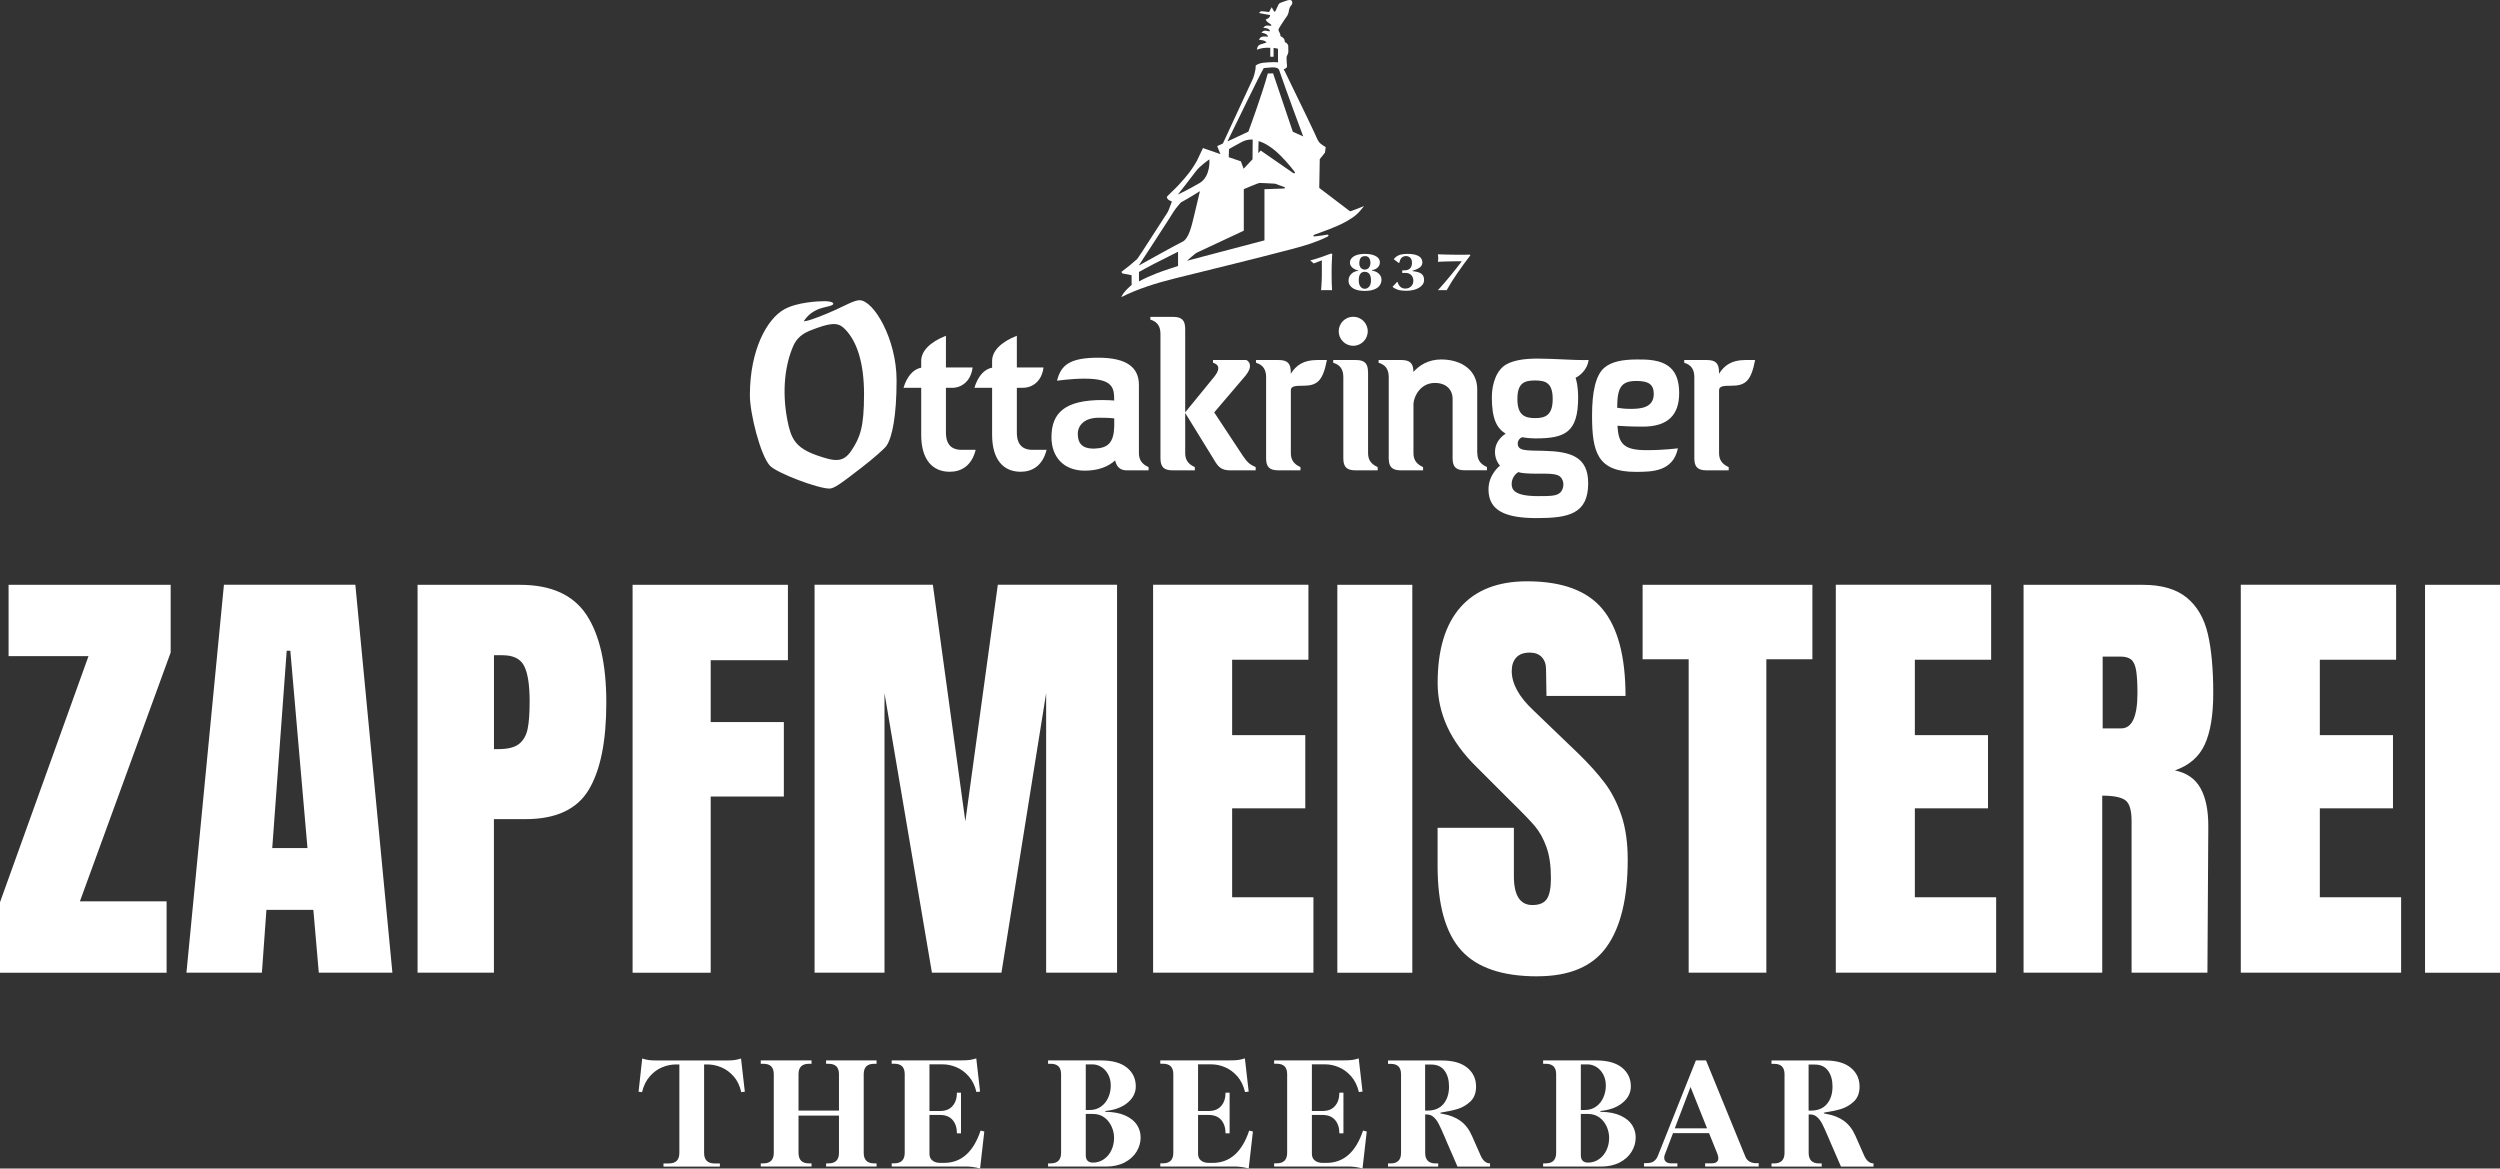 <?xml version="1.0" encoding="UTF-8"?>
<svg xmlns="http://www.w3.org/2000/svg" id="Ebene_1" data-name="Ebene 1" viewBox="0 0 454.84 212.6">
  <rect x="0" y="0" width="454.84" height="212.6" fill="#333333" stroke="none"/>
  <defs>
    <style>
      .cls-1 {
        fill: #fff;
      }
    </style>
  </defs>
  <path class="cls-1" d="M153.82,59.97c1.97,2.08,3.38,5.73,3.38,11.78s-.74,7.85-2.26,10.17c-1.52,2.32-3.07,2.06-6.33.92-3.95-1.39-4.73-3.07-5.39-6.56-1-5.33-.34-10.03,1.09-13.3.92-2.09,2.46-2.63,4.27-3.29,3.27-1.2,4.21-.8,5.24.28M149.96,54.8c-1.09,0-4.88.16-7.26,1.47-3.13,1.73-6.27,7.31-6.27,15.66,0,3.31,1.91,10.89,3.63,12.78,1.22,1.34,8.74,4.18,10.84,4.18.83,0,2.01-.84,5.83-3.8,2.22-1.72,4.22-3.48,4.56-3.99,1.07-1.59,1.83-5.59,1.83-11.91,0-7.52-4.17-14.57-6.75-14.57-.93,0-2.74,1.02-4.42,1.78-2.14.98-4.28,1.75-4.99,1.93-.53.14-.74.12-.74.12.48-.72,1.09-1.38,1.91-1.83.74-.41,1.23-.56,2.12-.77.85-.2,1.35-.34,1.35-.59,0-.31-.77-.47-1.64-.47ZM294.22,74.18c.48.09,1.36.21,2.49.21,1.76,0,4.17-.19,4.17-2.72,0-1.73-.94-2.36-3.15-2.36-2.81,0-3.49,1.22-3.51,4.87ZM299.51,81.9c3.36,0,5.76-.34,5.76-.34-.87,4.24-4.68,4.29-7.67,4.29-6.96,0-7.95-3.55-7.95-10.29,0-4.29.67-7.33,2.24-8.66,1.26-1.06,3.16-1.5,5.98-1.5,1.77,0,4.39-.02,6.07,1.54.97.9,1.56,2.33,1.56,4.58,0,3.97-2.04,6.1-6.61,6.1-2.22,0-3.94-.11-4.62-.16.19,3.21,1.08,4.44,5.24,4.44ZM279.83,86.17c2.25,0,3.57,0,4.15.69.24.28.46.72.46,1.28,0,.64-.27,1.17-.56,1.46-.66.68-2.03.66-4.08.66-4.37,0-4.77-1.23-4.77-2.21,0-1.53,1.24-2.17,1.24-2.17,0,0,.26.3,3.56.3ZM276.07,72.59c0-2.91,1.26-3.37,3.21-3.37s3.21.45,3.21,3.37-1.29,3.48-3.21,3.48-3.21-.57-3.21-3.48ZM246.2,57.63c-1.46,0-2.64,1.18-2.64,2.64s1.18,2.64,2.64,2.64,2.64-1.18,2.64-2.64-1.18-2.64-2.64-2.64ZM202.72,77.6v-1.48c-.26-.04-.98-.12-2.82-.12-2.59,0-3.81,1.37-3.81,2.94s.67,2.76,3.1,2.67c2.38-.09,3.44-1.06,3.53-4.01ZM208.97,84.98v.59h-4.04c-1.25,0-1.82-.8-2.05-1.8-1.24,1.12-3.04,1.86-5.5,1.86-4.06,0-6.08-2.7-6.08-6.07,0-4.52,2.51-6.78,9.3-6.78.95,0,1.79.07,2.11.09,0-2.25-.12-3.98-5.41-3.98-2.45,0-4.99.38-4.99.38.7-2.77,2.19-4.19,7.49-4.19s7.41,1.82,7.41,4.98v12.38c0,1.12.46,1.97,1.75,2.54ZM317.43,65.51c-2.3,0-3.7.92-4.68,2.49v-.29c0-1.55-.57-2.21-2.21-2.21h-4.12v.5c1.29.38,1.84,1.23,1.84,2.62v14.74c0,1.55.57,2.21,2.21,2.21h4.04v-.59c-1.29-.57-1.75-1.41-1.75-2.54v-11.51c.05-.71.95-.75,2.17-.75,2.58,0,3.64-.77,4.39-4.68h-1.88ZM239.52,65.51c-2.31,0-3.7.92-4.68,2.49v-.29c0-1.55-.56-2.21-2.21-2.21h-4.12v.5c1.28.38,1.84,1.23,1.84,2.62v14.74c0,1.55.57,2.21,2.21,2.21h4.04v-.59c-1.29-.57-1.75-1.41-1.75-2.54v-11.51c.05-.71.95-.75,2.17-.75,2.58,0,3.64-.77,4.39-4.68h-1.88ZM268.76,82.45v-11.64c0-3.31-2.69-5.41-6.55-5.41-2.35,0-3.99,1.07-5.06,2.27,0-1.53-.58-2.17-2.21-2.17h-4.12v.5c1.29.38,1.84,1.23,1.84,2.62v14.74c0,1.55.57,2.21,2.21,2.21h4.04v-.59c-1.29-.57-1.75-1.41-1.75-2.54v-9.05c.14-1.46,1.36-3.72,3.89-3.72,2.1,0,3.23,1.25,3.23,2.91v10.77c0,1.55.57,2.21,2.21,2.21h4.04v-.59c-1.29-.57-1.75-1.41-1.75-2.54ZM248.89,67.71c0-1.55-.57-2.21-2.21-2.21h-4.12v.5c1.29.38,1.84,1.23,1.84,2.62v14.74c0,1.55.56,2.21,2.21,2.21h4.04v-.59c-1.29-.57-1.75-1.41-1.75-2.54v-14.74ZM226.08,82.87l-5.17-7.84,5.71-6.7c1.28-1.57.8-2.52.13-2.83h-6.06v.5c1.41.42,1.1,1.47.19,2.59l-5.25,6.43v-15.16c0-1.55-.57-2.21-2.21-2.21h-4.13v.5c1.29.38,1.84,1.23,1.84,2.62v22.59c0,1.55.57,2.21,2.21,2.21h4.04v-.59c-1.29-.57-1.75-1.41-1.75-2.54v-7.31l5.15,8.36c.84,1.47,1.4,2.08,3.04,2.08h4.63v-.59c-1.29-.57-1.57-.98-2.37-2.11ZM286.64,68.73c.62-.26,2.17-1.39,2.38-3.23,0,0-1.69.04-3.69-.07-2.01-.11-4.47-.19-5.59-.19-2.53,0-4.34.33-5.62,1.02-1.77.95-2.7,3.4-2.7,6.03,0,4,.93,5.63,2.52,6.62,0,0-1.95,1.04-1.95,3.36,0,1.5.91,2.45.91,2.45,0,0-2.09,1.56-2.09,4.31,0,3.83,2.98,5.23,8.78,5.23s9.36-.76,9.36-6.35c0-4.92-3.33-5.78-8.13-5.89-3.17-.07-4.69.05-4.69-1.33,0-.62.51-1.1.86-1.14,0,0,1.05.21,2.37.21,5.37,0,7.76-1.08,7.76-7.43,0-2.42-.47-3.61-.47-3.61ZM174.88,81.84c-1.27,0-2.78-.53-2.78-3.12v-8.16h1.12c1.76,0,3.44-1.24,3.73-3.71h-4.85v-5.76c-2.9,1.13-4.5,2.8-4.5,4.56v1.25c-1.5.26-2.63,1.69-3.22,3.66h3.22v8.55c0,4.56,2.09,6.72,5.19,6.72,2.07,0,3.99-1.05,4.72-3.99h-2.64ZM190.41,81.84c-.73,2.94-2.65,3.99-4.72,3.99-3.1,0-5.19-2.16-5.19-6.72v-8.55h-3.22c.59-1.97,1.71-3.4,3.22-3.66v-1.25c0-1.76,1.59-3.43,4.5-4.56v5.76h4.85c-.29,2.47-1.97,3.7-3.73,3.7h-1.12v8.17c0,2.58,1.51,3.12,2.78,3.12h2.64Z"></path>
  <path class="cls-1" d="M218.23,33.32c2.09-1.23,1.8-4.32,1.8-4.32,0,0-1.71,1.14-2.47,2.18-.76,1.04-3.27,4.22-3.27,4.22,0,0,1.85-.85,3.94-2.09M210,47.98c-.83.41-2.78,1.5-2.78,1.5v1.72c1.07-.58,2.01-1,3.31-1.51,1.11-.44,3.8-1.3,3.8-1.3v-2.59s-3.5,1.77-4.33,2.18ZM215.24,43.93c1.07-.65,1.55-2.77,2.02-4.73.36-1.5,1.05-4.42,1.05-4.42,0,0-2.12,1.33-3.48,2.06,0,0-1.02,1.16-1.35,1.74-.32.57-6.3,9.74-6.3,9.74,0,0,6.68-3.72,8.06-4.4ZM217.79,45.95c-.43.19-1.69,1.4-1.74,1.41l-.08.08,14.08-3.71v-9.31s3.21-.12,3.51-.12.27-.24.04-.3c-.37-.11-1.61-.58-1.61-.58,0,0-2.36-.14-2.85-.14-.18,0-2.85,1.13-2.85,1.13v7.56s-8.08,3.79-8.51,3.98ZM225.73,25.94c-.74.37-2.13,1.18-2.13,1.18l-.05,1.48,2.21.75.5,1.35,1.62-1.72.03-3.6c-.96,0-1.44.15-2.18.55ZM232.04,27.44c-1.9-1.57-3.06-1.76-3.06-1.76l-.05,2.18.44-.47s5.62,3.9,5.92,4.1c.21.14.4-.04.27-.21-.78-1.04-2.29-2.81-3.54-3.85ZM227.13,23.93s2.49-6.72,3.53-10.56l.96-.02,3.59,10.62,1.89.85s-3.11-8.34-4.39-12.12c-.34-.77-2.24-.3-2.79-.32l-.15.3c-.13.04-5.41,10.88-6.46,13.06l3.83-1.8ZM229.31,8.09c.66-.25,1.11-.33,1.11-.33,0,0-.12-.31-.61-.41-.5-.1-.74-.1-.74-.1,0,0,.15-.54.66-.59.51-.06.94.03.94.03,0,0,.04-.28-.34-.49-.37-.2-.83-.25-.83-.25,0,0,.32-.46.83-.36.51.1.69.11.69.11,0,0,.12-.26-.39-.49-.26-.12-.79-.14-.79-.14,0,0,.28-.51.89-.42.61.09.57,0,.57,0,0,0,.13-.12-.42-.44-.55-.32-.59-.66-.59-.66,0,0,.57-.23.66-.42.09-.15.13-.26.13-.39-.63-.11-1.37-.23-1.95-.36,0-.28.29-.34.53-.33.41.02.84.09,1.22.15.19-.32.48-.89.48-.89l.48.83.2-.09s.53-1.19.61-1.31c.16-.23.71-.37.97-.47.89-.34,1.42-.43,1.49.14.05.44-.27.58-.43.9-.22.45-.15.93-.43,1.46-.39.55-.84,1.24-1.25,1.88-.26.41-.43.66-.4.83.05.33.41.62.35,1.08.41.22.81.44.8,1.08.47.23.62.52.63.73-.02.19.02.86.02.98.02.36-.33.93-.33,1.03.02.43,0,.7.03,1.03.02.14.07.49.06.63-.03.39-.35.45-.6.55,1.72,3.62,3.9,7.94,5.62,11.65.25.53.47,1.13.78,1.58.28.41,1.23.95,1.23.95l-.13,1-.95,1.19-.09,5.23,5.59,4.25c.1.05,2.56-.95,2.56-.95-1.04,1.33-1.58,1.86-3.12,2.74-1.95,1.12-4.5,1.94-5.88,2.46-.34.13-.27.36.04.32.86-.09,1.62-.21,2.2-.31.34-.06.39.22.11.36-2.11,1.03-3.91,1.58-6.65,2.3-6.93,1.82-14.07,3.55-21.09,5.29-3.48.86-6.84,1.93-9.78,3.41.38-.99,1.88-2.21,1.88-2.21v-1.78l-1.68-.32-.18-.28,1.48-1.15,1.4-1.2s.57-.82.85-1.25c1.37-2.13,2.74-4.25,4.11-6.37.29-.44.59-.84.78-1.33.19-.5.57-1.5.57-1.5l-.53-.25c-.12-.05-.43-.43-.4-.56.04-.17,1.51-1.49,2.14-2.18.98-1.08,1.2-1.34,1.83-2.13.84-1.06,1.5-2.27,1.5-2.27l1.11-2.34,3.18,1.1-.59-1.45,1.04-.49,5.48-11.83s.51-1.29.49-2.35c.77-.57,1.78-.55,3.18-.61.33,0,.57,0,.88.03-.01,0-.01-2.47-.01-2.47-.26-.09-.8-.14-.8-.14,0,.04,0,1.59,0,1.59h-.6s0-1.62,0-1.62c-.86-.06-1.86.06-2.41.37,0,0-.06-.73.6-.98Z"></path>
  <path class="cls-1" d="M242.35,46.84c-.01.24-.02.49-.04.74-.01.26-.02.51-.03.78,0,.26-.01.52-.01.77v1.34c0,.35,0,.7.02,1.07.01.37.03.79.06,1.26-.17-.01-.33-.02-.5-.02h-1c-.17,0-.33,0-.5.02,0-.1.02-.26.04-.45.02-.2.03-.41.04-.65.01-.24.03-.49.04-.76.01-.27.02-.54.02-.81v-2.76c-.06.02-.15.05-.27.1-.12.05-.25.1-.39.15-.14.06-.28.11-.43.17-.14.06-.28.1-.4.14-.09-.1-.2-.2-.33-.31-.12-.11-.22-.18-.3-.23.66-.18,1.29-.37,1.89-.57.6-.2,1.23-.43,1.89-.69l.24.08c-.02.2-.03.41-.05.65"></path>
  <path class="cls-1" d="M249.09,46.93c-.16-.22-.4-.33-.73-.33-.38,0-.66.12-.81.34-.16.23-.24.55-.24.96,0,.38.1.66.3.86.21.19.43.29.68.29.31,0,.56-.11.75-.33.19-.22.29-.52.29-.91,0-.36-.08-.65-.24-.87M249.11,49.81c-.21-.24-.48-.36-.82-.36s-.58.12-.78.35c-.2.24-.3.63-.3,1.19,0,.51.1.9.31,1.16.2.26.47.39.8.39.29,0,.55-.13.77-.38.23-.25.34-.65.34-1.19s-.11-.92-.32-1.16ZM246.51,48.99c-.18-.08-.33-.18-.47-.3-.13-.12-.24-.25-.32-.41-.08-.15-.12-.32-.12-.49,0-.26.07-.48.2-.68.14-.2.33-.37.57-.51.24-.14.53-.24.86-.31.33-.07.69-.1,1.08-.1.46,0,.86.04,1.21.12.35.08.63.19.86.33.23.14.39.3.5.48.11.18.17.38.17.58s-.04.39-.11.56c-.08.16-.18.31-.31.43-.13.12-.29.22-.47.3-.18.08-.37.14-.56.17v.07c.2.03.4.08.61.16.21.08.4.19.56.33.17.14.3.3.41.5.11.19.16.41.16.66,0,.34-.08.64-.23.9-.15.26-.36.48-.63.65-.27.17-.59.3-.96.38-.37.08-.78.12-1.21.12s-.82-.04-1.18-.11c-.36-.07-.67-.19-.94-.35-.26-.16-.47-.36-.62-.6-.15-.24-.22-.52-.22-.84,0-.26.05-.49.15-.7.1-.2.22-.38.38-.52.16-.15.34-.27.55-.36.21-.09.44-.16.66-.2v-.07c-.2-.02-.38-.08-.56-.16Z"></path>
  <path class="cls-1" d="M255.28,49.18s.1.01.16.01c.51,0,.88-.12,1.11-.36.22-.24.34-.58.34-1.01s-.11-.74-.32-.94c-.21-.19-.47-.29-.77-.29-.19,0-.36.03-.5.1-.14.07-.26.15-.35.26-.09.11-.17.23-.22.38-.06.14-.1.3-.12.46l-.18.03c-.12-.11-.26-.22-.41-.33-.15-.11-.3-.22-.45-.33.22-.3.52-.54.89-.71.37-.17.92-.26,1.63-.26.5,0,.92.04,1.26.12.34.08.62.19.83.33.21.14.37.31.46.49.09.19.14.38.14.59,0,.39-.16.71-.47.94-.31.23-.75.43-1.31.58v.09c.34.04.64.09.9.16.26.07.48.16.66.29.18.12.31.27.4.46.09.19.13.43.13.72,0,.31-.09.58-.27.82-.18.24-.43.45-.73.62-.3.17-.65.3-1.03.38-.38.08-.78.12-1.18.12-.69,0-1.23-.07-1.63-.21-.4-.14-.7-.31-.9-.52.14-.14.28-.29.41-.42.13-.14.26-.28.38-.43l.17.03c.03.15.07.29.15.43.07.14.17.26.28.37.11.11.25.19.41.26.16.06.34.09.54.09s.39-.03.57-.1c.17-.07.33-.17.46-.29.13-.13.24-.28.31-.45.07-.17.11-.37.11-.57,0-.43-.13-.78-.38-1.04-.26-.27-.61-.4-1.07-.4-.1,0-.2,0-.29,0-.09,0-.19.01-.28.02v-.5c.07,0,.12.01.17.02"></path>
  <path class="cls-1" d="M265.18,49.64c-.73,1.05-1.39,2.1-1.98,3.16-.12-.01-.24-.02-.36-.02h-.81c-.16,0-.3,0-.42.02.79-.88,1.55-1.75,2.26-2.62.71-.87,1.41-1.75,2.09-2.65-.11,0-.33,0-.67,0-.33,0-.71,0-1.14.02-.43,0-.87.02-1.33.03-.45.01-.86.03-1.22.05.02-.11.03-.23.05-.34.01-.12.02-.23.02-.34s0-.22-.02-.34c-.01-.11-.03-.23-.05-.34.18,0,.42.01.71.02.29.01.63.02,1,.03.38,0,.79.02,1.23.02.45,0,.92,0,1.4,0,.25,0,.49,0,.74,0,.25,0,.49,0,.74-.02l.09.13c-.83,1.08-1.6,2.14-2.32,3.18"></path>
  <path class="cls-1" d="M454.84,106.4h-13.64v70.57h13.64v-70.57ZM436.85,176.96v-13.72h-14.79v-16.18h13.31v-13.31h-13.31v-13.72h13.88v-13.64h-28.26v70.57h29.16ZM382.55,132.52v-13.06h3.29c.82,0,1.45.18,1.89.53.44.36.74,1,.9,1.93.16.93.25,2.33.25,4.19,0,4.27-.99,6.41-2.96,6.41h-3.37ZM368.18,176.96h14.29v-32.2c2.03,0,3.42.27,4.19.82.77.55,1.15,1.81,1.15,3.78v27.6h13.8l.16-26.7c0-2.9-.48-5.2-1.44-6.9-.96-1.7-2.51-2.76-4.64-3.2,2.57-.88,4.38-2.44,5.42-4.68,1.04-2.24,1.56-5.37,1.56-9.37,0-4.38-.33-7.98-.99-10.8-.66-2.82-1.93-5.01-3.82-6.57-1.89-1.56-4.56-2.34-8.01-2.34h-21.69v70.57ZM363.17,176.96v-13.72h-14.79v-16.18h13.31v-13.31h-13.31v-13.72h13.88v-13.64h-28.26v70.57h29.16ZM321.36,176.96v-57.01h8.38v-13.55h-30.89v13.55h8.38v57.01h14.13ZM279.71,177.62c5.86,0,10.06-1.79,12.61-5.38,2.55-3.59,3.82-8.86,3.82-15.81,0-3.12-.38-5.82-1.15-8.09-.77-2.27-1.78-4.24-3.04-5.91-1.26-1.67-2.85-3.44-4.76-5.3l-8.21-7.89c-2.63-2.46-3.94-4.85-3.94-7.15,0-1.04.27-1.86.82-2.46.55-.6,1.37-.9,2.46-.9.93,0,1.66.27,2.18.82.52.55.78,1.29.78,2.22l.08,4.85h14.38c0-7.17-1.4-12.45-4.19-15.81-2.79-3.37-7.37-5.05-13.72-5.05-5.31,0-9.35,1.58-12.12,4.72-2.77,3.15-4.15,7.74-4.15,13.76,0,5.59,2.35,10.68,7.06,15.28l6.08,6.08c2.19,2.14,3.71,3.71,4.56,4.72.85,1.01,1.55,2.27,2.09,3.78.55,1.51.82,3.41.82,5.71,0,1.75-.25,3-.74,3.74-.49.74-1.37,1.11-2.63,1.11-2.25,0-3.37-1.75-3.37-5.26v-8.79h-13.88v6.9c0,7.06,1.42,12.19,4.27,15.36,2.85,3.18,7.48,4.76,13.88,4.76ZM256.95,106.4h-13.64v70.57h13.64v-70.57ZM238.96,176.96v-13.72h-14.79v-16.18h13.31v-13.31h-13.31v-13.72h13.88v-13.64h-28.26v70.57h29.16ZM160.92,176.96v-50.85l8.63,50.85h12.65l8.13-50.85v50.85h12.9v-70.57h-21.69l-5.91,43.05-5.91-43.05h-21.52v70.57h12.73ZM129.3,176.96v-32.04h13.31v-13.55h-13.31v-11.25h14.05v-13.72h-28.26v70.57h14.21ZM89.87,136.3v-17.09h1.56c1.97,0,3.29.66,3.94,1.97.66,1.31.99,3.45.99,6.41,0,2.19-.12,3.87-.37,5.05-.25,1.18-.77,2.08-1.56,2.71-.79.63-2.04.94-3.74.94h-.82ZM75.98,176.96h13.88v-27.93h5.75c5.53,0,9.37-1.78,11.5-5.34,2.14-3.56,3.2-8.84,3.2-15.85s-1.21-12.34-3.61-15.98c-2.41-3.64-6.44-5.46-12.08-5.46h-18.65v70.57ZM52.16,118.39h.66l3.12,35.9h-6.41l2.63-35.9ZM47.65,176.96l.82-11.42h8.54l.99,11.42h13.39l-6.74-70.57h-23.91l-6.82,70.57h13.72ZM30.31,176.96v-12.98h-15.77l16.51-45.26v-12.32H1.56v12.98h14.54L0,164.15v12.82h30.31Z"></path>
  <path class="cls-1" d="M329.44,202.06h-.39v-8.38h1.1c1.08,0,1.9.37,2.44,1.12.54.74.81,1.71.81,2.88,0,1.31-.34,2.36-1.01,3.17-.67.81-1.66,1.21-2.96,1.21M340.86,212.24v-.58c-.72,0-1.29-.48-1.71-1.43l-1.57-3.56c-.52-1.18-1.2-2.08-2.07-2.72-.86-.63-1.92-1.06-3.17-1.28-.05,0-.12,0-.21-.03-.08-.02-.16-.04-.22-.06-.06-.02-.1-.05-.1-.08,0-.05.03-.08.08-.08,1.19-.18,2.22-.4,3.08-.66.85-.26,1.63-.71,2.32-1.36.69-.65,1.03-1.56,1.03-2.72,0-1.4-.53-2.54-1.6-3.42-1.07-.88-2.61-1.32-4.63-1.32h-9.79v.61h.47c.64,0,1.12.16,1.43.47.31.31.47.79.47,1.43v14.29c0,1.29-.63,1.93-1.9,1.93h-.47v.58h9.13v-.58h-.47c-1.27,0-1.9-.64-1.9-1.93v-6.98h.28c.48,0,.89.15,1.24.46.35.3.66.72.94,1.25.28.53.65,1.36,1.13,2.48l.41.97c.48,1.12,1.1,2.56,1.88,4.33h5.93ZM304.7,205.29l2.87-7.53,3.01,7.53h-5.87ZM319.57,211.63c-1.01,0-1.68-.39-2.01-1.16l-7.17-17.54h-1.85l-6.92,17.37c-.15.39-.38.7-.69.95-.31.25-.81.37-1.49.37h-.33v.61h6.07v-.58h-1.13c-.42,0-.74-.09-.95-.28-.21-.18-.32-.42-.32-.72,0-.26.05-.51.17-.74l1.43-3.75h6.56l1.52,3.78c.11.29.17.55.17.77,0,.63-.42.94-1.27.94h-1.13v.58h9.74v-.61h-.39ZM288.93,211.52c-.88,0-1.32-.45-1.32-1.35v-7.5h1.35c.77,0,1.44.21,2.01.62.57.41,1.01.96,1.32,1.63.31.67.47,1.37.47,2.11,0,.79-.16,1.53-.48,2.22-.32.69-.78,1.24-1.37,1.65-.59.41-1.25.62-1.99.62ZM292.16,197.51c0,.77-.15,1.5-.46,2.18-.3.68-.74,1.23-1.32,1.64-.58.41-1.25.62-2.03.62h-.74v-8.3h1.24c.55,0,1.08.16,1.59.47.51.31.92.76,1.24,1.35.32.59.48,1.27.48,2.04ZM291.25,202.28c-.07,0-.11-.03-.11-.08s.04-.08.11-.08c1.64-.17,2.96-.66,3.96-1.49,1-.83,1.5-1.82,1.5-2.98,0-1.4-.54-2.53-1.61-3.41-1.08-.87-2.64-1.31-4.7-1.31h-9.65v.61h.47c.64,0,1.12.16,1.43.47.31.31.47.79.47,1.43v14.29c0,1.29-.63,1.93-1.9,1.93h-.47v.58h10.56c1.29,0,2.41-.25,3.36-.74.96-.5,1.68-1.15,2.18-1.97.5-.82.74-1.68.74-2.58,0-.83-.22-1.59-.66-2.28-.44-.69-1.14-1.25-2.1-1.7-.96-.44-2.15-.67-3.59-.69ZM259.67,202.06h-.39v-8.38h1.1c1.08,0,1.9.37,2.44,1.12.54.74.81,1.71.81,2.88,0,1.31-.34,2.36-1.01,3.17-.67.81-1.66,1.21-2.96,1.21ZM271.09,212.24v-.58c-.72,0-1.29-.48-1.71-1.43l-1.57-3.56c-.52-1.18-1.2-2.08-2.07-2.72-.86-.63-1.92-1.06-3.17-1.28-.05,0-.12,0-.21-.03-.08-.02-.16-.04-.22-.06-.06-.02-.1-.05-.1-.08,0-.05.03-.08.08-.08,1.2-.18,2.22-.4,3.08-.66.85-.26,1.63-.71,2.32-1.36.69-.65,1.03-1.56,1.03-2.72,0-1.4-.53-2.54-1.6-3.42-1.07-.88-2.61-1.32-4.63-1.32h-9.79v.61h.47c.64,0,1.12.16,1.43.47.31.31.47.79.47,1.43v14.29c0,1.29-.63,1.93-1.9,1.93h-.47v.58h9.13v-.58h-.47c-1.27,0-1.9-.64-1.9-1.93v-6.98h.28c.48,0,.89.15,1.24.46.35.3.66.72.94,1.25.28.53.65,1.36,1.13,2.48l.41.97c.48,1.12,1.1,2.56,1.88,4.33h5.93ZM247.98,205.7c-1.31,3.92-3.52,5.87-6.65,5.87h-.69c-.59,0-1.06-.14-1.42-.43-.36-.28-.54-.69-.54-1.23v-7.06h1.93c.99,0,1.75.3,2.28.91.52.61.79,1.42.79,2.43h.74v-7.39h-.74c0,.99-.26,1.8-.79,2.41-.52.62-1.28.92-2.28.92h-1.93v-8.49h2.37c.85,0,1.69.17,2.52.52.84.35,1.59.9,2.25,1.65.66.75,1.13,1.71,1.41,2.87l.66-.08-.69-6.04c-.4.13-.8.22-1.17.28-.38.06-.89.08-1.53.08h-12.69v.61h.47c.64,0,1.12.16,1.43.47.31.31.47.79.47,1.43v14.29c0,1.29-.63,1.93-1.9,1.93h-.47v.58h13.49c.85,0,1.71.12,2.59.36l.77-6.73-.69-.17ZM227.27,205.7c-1.31,3.92-3.52,5.87-6.65,5.87h-.69c-.59,0-1.06-.14-1.42-.43-.36-.28-.54-.69-.54-1.23v-7.06h1.93c.99,0,1.75.3,2.28.91.52.61.79,1.42.79,2.43h.74v-7.39h-.74c0,.99-.26,1.8-.79,2.41-.52.62-1.28.92-2.28.92h-1.93v-8.49h2.37c.85,0,1.69.17,2.52.52.84.35,1.59.9,2.25,1.65.66.75,1.13,1.71,1.41,2.87l.66-.08-.69-6.04c-.4.13-.8.22-1.17.28-.38.06-.89.08-1.53.08h-12.69v.61h.47c.64,0,1.12.16,1.43.47.31.31.47.79.47,1.43v14.29c0,1.29-.63,1.93-1.9,1.93h-.47v.58h13.49c.85,0,1.71.12,2.59.36l.77-6.73-.69-.17ZM198.86,211.52c-.88,0-1.32-.45-1.32-1.35v-7.5h1.35c.77,0,1.44.21,2.01.62.57.41,1.01.96,1.32,1.63.31.67.47,1.37.47,2.11,0,.79-.16,1.53-.48,2.22-.32.69-.78,1.24-1.37,1.65-.59.41-1.25.62-1.99.62ZM202.09,197.51c0,.77-.15,1.5-.46,2.18-.3.68-.74,1.23-1.32,1.64-.58.41-1.25.62-2.03.62h-.74v-8.3h1.24c.55,0,1.08.16,1.59.47.51.31.92.76,1.24,1.35.32.59.48,1.27.48,2.04ZM201.18,202.28c-.07,0-.11-.03-.11-.08s.04-.08.11-.08c1.64-.17,2.96-.66,3.96-1.49,1-.83,1.5-1.82,1.5-2.98,0-1.4-.54-2.53-1.61-3.41-1.08-.87-2.64-1.31-4.7-1.31h-9.65v.61h.47c.64,0,1.12.16,1.43.47.31.31.47.79.47,1.43v14.29c0,1.29-.63,1.93-1.9,1.93h-.47v.58h10.56c1.29,0,2.41-.25,3.36-.74.96-.5,1.68-1.15,2.18-1.97.5-.82.74-1.68.74-2.58,0-.83-.22-1.59-.66-2.28-.44-.69-1.14-1.25-2.1-1.7-.96-.44-2.15-.67-3.59-.69ZM178.4,205.7c-1.31,3.92-3.52,5.87-6.65,5.87h-.69c-.59,0-1.06-.14-1.42-.43-.36-.28-.54-.69-.54-1.23v-7.06h1.93c.99,0,1.75.3,2.28.91.52.61.79,1.42.79,2.43h.74v-7.39h-.74c0,.99-.26,1.8-.79,2.41-.52.62-1.28.92-2.28.92h-1.93v-8.49h2.37c.85,0,1.69.17,2.52.52.84.35,1.59.9,2.25,1.65.66.75,1.13,1.71,1.41,2.87l.66-.08-.69-6.04c-.4.13-.8.22-1.17.28-.38.06-.89.08-1.53.08h-12.69v.61h.47c.64,0,1.12.16,1.43.47.31.31.47.79.47,1.43v14.29c0,1.29-.63,1.93-1.9,1.93h-.47v.58h13.49c.85,0,1.71.12,2.59.36l.77-6.73-.69-.17ZM159.04,193.54h.44v-.61h-9.18v.61h.44c.64,0,1.12.16,1.43.47.31.31.47.79.47,1.43v6.62h-7.36v-6.62c0-1.27.63-1.9,1.9-1.9h.47v-.61h-9.24v.61h.47c.64,0,1.12.16,1.43.47.31.31.47.79.47,1.43v14.29c0,1.29-.63,1.93-1.9,1.93h-.47v.58h9.24v-.58h-.47c-1.27,0-1.9-.64-1.9-1.93v-6.76h7.36v6.76c0,1.29-.63,1.93-1.9,1.93h-.44v.58h9.18v-.58h-.44c-1.27,0-1.9-.64-1.9-1.93v-14.29c0-.64.16-1.12.47-1.43.31-.31.79-.47,1.43-.47ZM135.51,198.62l-.69-6.04c-.4.13-.8.22-1.17.28-.38.06-.89.08-1.53.08h-12.58c-.64,0-1.15-.03-1.53-.08-.38-.05-.77-.15-1.17-.28l-.66,6.04.63.08c.28-1.16.74-2.11,1.41-2.87.66-.75,1.41-1.31,2.25-1.65.84-.35,1.68-.52,2.52-.52h.61v16.08c0,1.29-.63,1.93-1.9,1.93h-.99v.58h10.26v-.58h-.97c-1.27,0-1.9-.64-1.9-1.93v-16.08h.58c.85,0,1.69.17,2.54.52.85.35,1.6.9,2.26,1.65.66.75,1.12,1.71,1.38,2.87l.66-.08Z"></path>
</svg>
